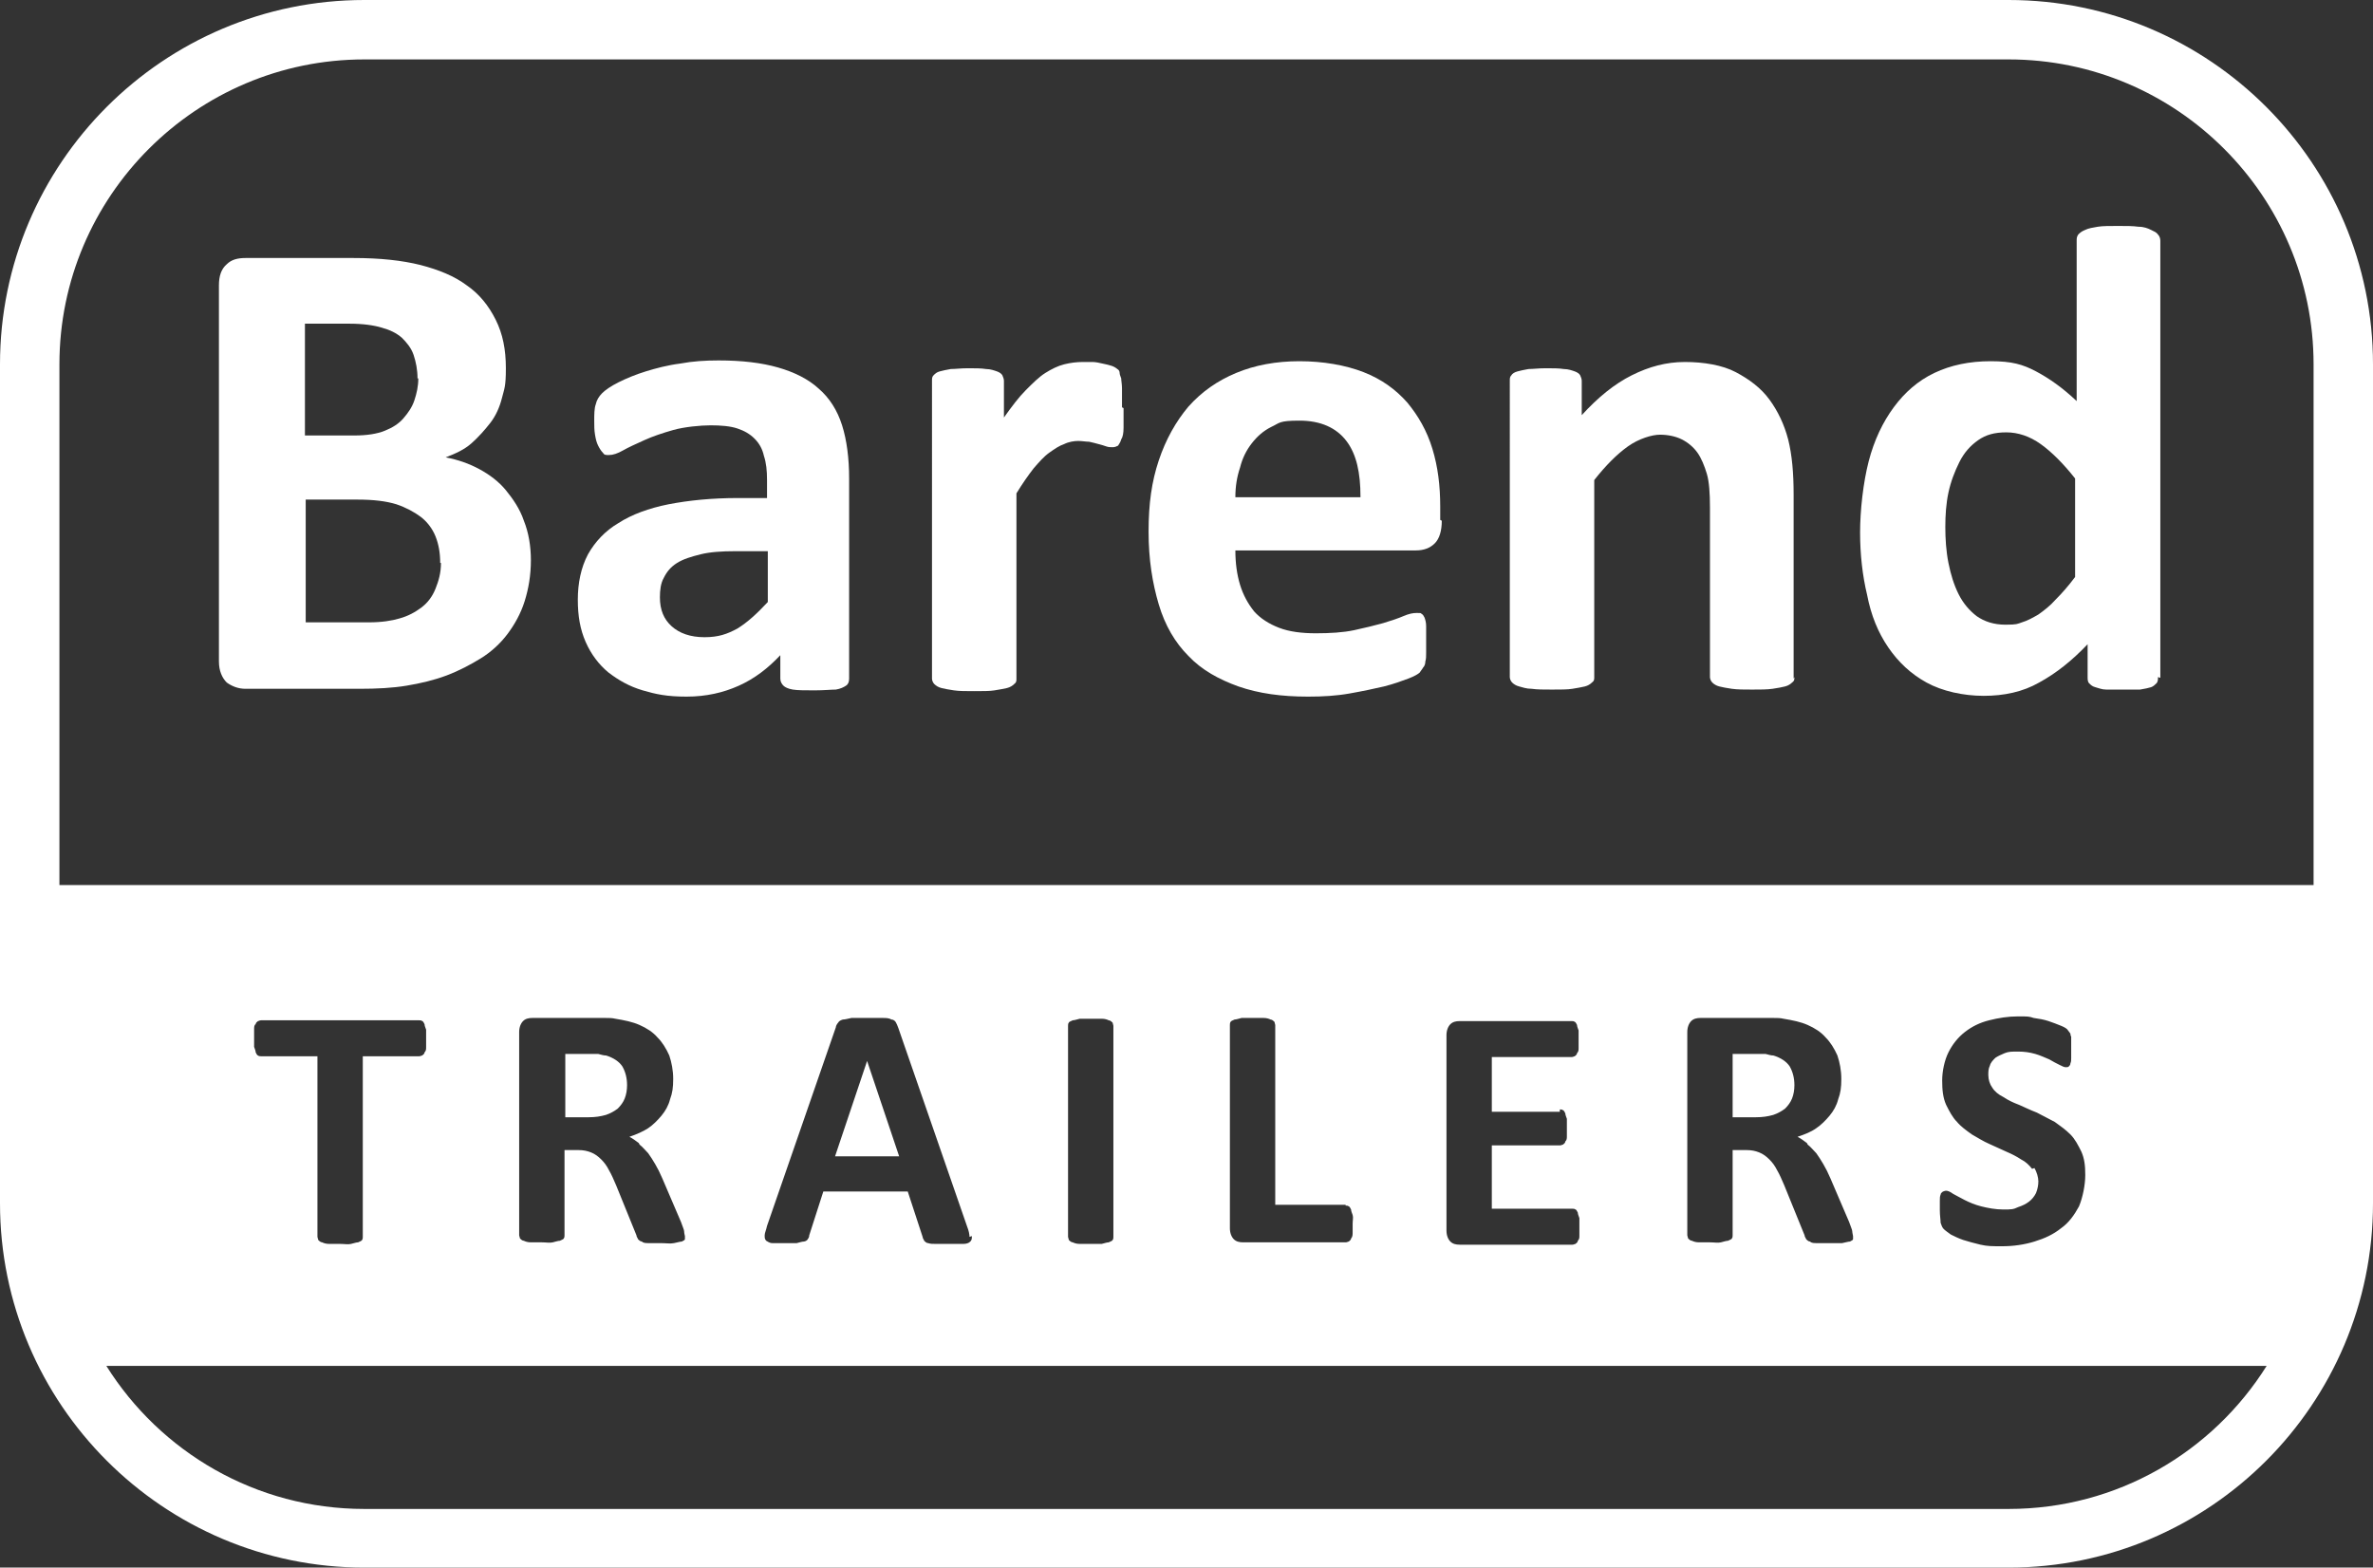 <?xml version="1.0" encoding="UTF-8"?><svg id="Laag_1" xmlns="http://www.w3.org/2000/svg" viewBox="0 0 303.5 200.5"><rect x="0" y="0" width="303.5" height="200.5" fill="#333333" stroke="none"/><defs><style>.cls-1{fill:#fff;}</style></defs><g><path class="cls-1" d="M67.9,71.6c0,2-.3,3.7-.8,5.3-.5,1.6-1.3,3-2.2,4.2s-2.1,2.3-3.4,3.1-2.8,1.6-4.4,2.2c-1.6,.6-3.3,1-5.1,1.3-1.8,.3-3.8,.4-6,.4h-14.6c-.9,0-1.7-.3-2.4-.8-.6-.6-1-1.5-1-2.7V36.5c0-1.2,.3-2.1,1-2.7,.6-.6,1.4-.8,2.4-.8h13.8c3.4,0,6.2,.3,8.6,.9,2.3,.6,4.3,1.4,5.9,2.6,1.6,1.1,2.8,2.6,3.7,4.4,.9,1.8,1.3,3.8,1.3,6.2s-.2,2.6-.5,3.8c-.3,1.2-.8,2.3-1.5,3.2s-1.5,1.8-2.4,2.6-2,1.3-3.3,1.8c1.6,.3,3,.8,4.3,1.5,1.3,.7,2.5,1.6,3.4,2.7s1.8,2.4,2.3,3.9c.6,1.5,.9,3.2,.9,5.1Zm-14.5-23.2c0-1.1-.2-2.1-.5-3-.3-.9-.9-1.6-1.5-2.2-.7-.6-1.5-1-2.6-1.3-1-.3-2.4-.5-4.1-.5h-5.7v14.3h6.3c1.6,0,2.9-.2,3.9-.6,1-.4,1.8-.9,2.4-1.6,.6-.7,1.1-1.4,1.4-2.3,.3-.9,.5-1.8,.5-2.8Zm2.9,23.6c0-1.3-.2-2.4-.6-3.4-.4-1-1.1-1.9-1.9-2.5s-1.9-1.2-3.1-1.6c-1.3-.4-2.9-.6-5-.6h-6.6v15.7h8.1c1.6,0,2.9-.2,3.9-.5,1.1-.3,2-.8,2.8-1.4,.8-.6,1.4-1.4,1.8-2.4,.4-1,.7-2,.7-3.3Z"/><path class="cls-1" d="M108.6,86.8c0,.4-.1,.7-.4,.9-.3,.2-.7,.4-1.3,.5-.6,0-1.5,.1-2.7,.1s-2.2,0-2.8-.1c-.6-.1-1-.3-1.2-.5-.2-.2-.4-.5-.4-.9v-3c-1.6,1.7-3.3,3-5.3,3.9s-4.2,1.4-6.7,1.4-3.9-.3-5.6-.8c-1.7-.5-3.1-1.3-4.4-2.3-1.2-1-2.2-2.3-2.9-3.9s-1-3.3-1-5.4,.4-4.1,1.3-5.8c.9-1.6,2.2-3,3.9-4,1.7-1.1,3.9-1.9,6.4-2.4,2.6-.5,5.5-.8,8.9-.8h3.7v-2.3c0-1.2-.1-2.2-.4-3.1-.2-.9-.6-1.6-1.2-2.2-.6-.6-1.3-1-2.2-1.3s-2.1-.4-3.4-.4-3.4,.2-4.8,.6c-1.4,.4-2.6,.8-3.7,1.3s-2,.9-2.7,1.3c-.7,.4-1.3,.6-1.8,.6s-.6,0-.8-.3c-.2-.2-.4-.5-.6-.9-.2-.4-.3-.8-.4-1.4s-.1-1.1-.1-1.8,0-1.6,.2-2.1c.1-.5,.4-1,.8-1.4s1.1-.9,2.1-1.4c1-.5,2.2-1,3.5-1.4,1.3-.4,2.8-.8,4.4-1,1.6-.3,3.2-.4,4.9-.4,3,0,5.5,.3,7.6,.9,2.1,.6,3.9,1.5,5.2,2.7,1.4,1.2,2.4,2.8,3,4.7,.6,1.9,.9,4.2,.9,6.8v25.5Zm-10.5-16.3h-4.1c-1.7,0-3.2,.1-4.4,.4s-2.2,.6-3,1.1c-.8,.5-1.3,1.1-1.7,1.9-.4,.7-.5,1.6-.5,2.5,0,1.6,.5,2.8,1.5,3.7,1,.9,2.4,1.4,4.2,1.4s2.9-.4,4.2-1.1c1.3-.8,2.5-1.9,3.9-3.4v-6.5Z"/><path class="cls-1" d="M143.7,52.2c0,1,0,1.9,0,2.5,0,.7-.1,1.2-.3,1.5-.1,.4-.3,.6-.4,.8-.2,.1-.4,.2-.7,.2s-.5,0-.8-.1c-.3-.1-.6-.2-1-.3-.4-.1-.7-.2-1.2-.3-.4,0-.9-.1-1.4-.1s-1.2,.1-1.8,.4c-.6,.2-1.2,.6-1.9,1.1s-1.3,1.2-2,2c-.7,.9-1.4,1.9-2.2,3.2v23.7c0,.3,0,.5-.3,.7-.2,.2-.5,.4-.9,.5-.4,.1-1,.2-1.6,.3s-1.5,.1-2.6,.1-1.9,0-2.6-.1-1.2-.2-1.6-.3c-.4-.1-.7-.3-.9-.5-.2-.2-.3-.5-.3-.7V48.7c0-.3,0-.5,.2-.7s.4-.4,.8-.5c.4-.1,.8-.2,1.4-.3,.6,0,1.3-.1,2.2-.1s1.7,0,2.3,.1c.6,0,1.1,.2,1.4,.3s.6,.3,.7,.5,.2,.5,.2,.7v4.7c1-1.4,1.9-2.6,2.8-3.5,.9-.9,1.7-1.7,2.5-2.2,.8-.5,1.6-.9,2.4-1.1s1.6-.3,2.4-.3,.8,0,1.2,0,.9,.1,1.3,.2c.5,.1,.9,.2,1.2,.3,.3,.1,.6,.3,.7,.4,.2,.1,.3,.3,.3,.5,0,.2,.1,.4,.2,.7,0,.3,.1,.7,.1,1.3,0,.6,0,1.4,0,2.4Z"/><path class="cls-1" d="M184.4,66.6c0,1.3-.3,2.3-.9,2.9-.6,.6-1.4,.9-2.4,.9h-23.1c0,1.6,.2,3.1,.6,4.4s1,2.4,1.8,3.4c.8,.9,1.9,1.6,3.2,2.1,1.3,.5,2.9,.7,4.7,.7s3.5-.1,4.9-.4c1.4-.3,2.6-.6,3.7-.9,1-.3,1.9-.6,2.6-.9s1.2-.4,1.7-.4,.5,0,.6,.1c.2,.1,.3,.3,.4,.5,.1,.3,.2,.6,.2,1.1,0,.5,0,1.1,0,1.8s0,1.2,0,1.6c0,.4,0,.8-.1,1.1,0,.3-.1,.6-.3,.8-.1,.2-.3,.4-.4,.6-.2,.2-.7,.5-1.5,.8s-1.9,.7-3.1,1c-1.3,.3-2.7,.6-4.4,.9s-3.4,.4-5.3,.4c-3.4,0-6.3-.4-8.9-1.3-2.5-.9-4.7-2.1-6.4-3.9-1.7-1.7-3-3.9-3.8-6.6s-1.3-5.7-1.3-9.3,.4-6.4,1.3-9.1c.9-2.7,2.2-5,3.8-6.9,1.7-1.9,3.7-3.3,6.1-4.3,2.4-1,5.1-1.5,8.1-1.5s5.9,.5,8.2,1.4,4.1,2.2,5.6,3.9c1.4,1.7,2.5,3.6,3.2,5.9s1,4.7,1,7.4v1.7Zm-10.4-3.1c0-3-.5-5.4-1.8-7.1-1.3-1.7-3.3-2.6-6-2.6s-2.5,.3-3.6,.8c-1,.5-1.8,1.2-2.5,2.1-.7,.9-1.2,1.9-1.5,3.1-.4,1.2-.6,2.4-.6,3.8h16Z"/><path class="cls-1" d="M229.5,86.6c0,.3,0,.5-.3,.7-.2,.2-.5,.4-.9,.5-.4,.1-.9,.2-1.6,.3s-1.6,.1-2.6,.1-1.9,0-2.6-.1-1.2-.2-1.6-.3c-.4-.1-.7-.3-.9-.5-.2-.2-.3-.5-.3-.7v-21.7c0-1.8-.1-3.3-.4-4.3-.3-1-.7-2-1.2-2.7s-1.2-1.3-2-1.7c-.8-.4-1.8-.6-2.8-.6s-2.7,.5-4.1,1.5c-1.4,1-2.8,2.4-4.3,4.3v25.2c0,.3,0,.5-.3,.7-.2,.2-.5,.4-.9,.5-.4,.1-1,.2-1.6,.3s-1.5,.1-2.6,.1-1.9,0-2.6-.1c-.7,0-1.2-.2-1.6-.3-.4-.1-.7-.3-.9-.5-.2-.2-.3-.5-.3-.7V48.7c0-.3,0-.5,.2-.7,.1-.2,.4-.4,.8-.5s.8-.2,1.4-.3c.6,0,1.3-.1,2.2-.1s1.7,0,2.3,.1c.6,0,1.1,.2,1.4,.3,.3,.1,.6,.3,.7,.5s.2,.5,.2,.7v4.4c2.1-2.3,4.2-4,6.4-5.1,2.2-1.1,4.4-1.7,6.8-1.7s4.8,.4,6.5,1.3,3.2,2,4.3,3.5c1.1,1.5,1.9,3.2,2.4,5.1,.5,2,.7,4.3,.7,7.1v23.5Z"/><path class="cls-1" d="M276,86.6c0,.3,0,.6-.2,.8s-.4,.4-.7,.5c-.3,.1-.8,.2-1.4,.3-.6,0-1.3,0-2.1,0s-1.6,0-2.2,0c-.6,0-1-.2-1.4-.3-.4-.1-.6-.3-.8-.5s-.2-.5-.2-.8v-4.2c-2,2.1-4,3.7-6.2,4.9-2.1,1.2-4.5,1.7-7.1,1.7s-5.3-.6-7.3-1.7c-2-1.1-3.6-2.6-4.9-4.5-1.3-1.9-2.2-4.1-2.7-6.7-.6-2.5-.9-5.2-.9-8s.4-6.4,1.1-9.1c.7-2.7,1.8-5,3.2-6.9,1.4-1.9,3.1-3.4,5.2-4.4,2.1-1,4.5-1.5,7.2-1.5s4.1,.4,5.8,1.3c1.7,.9,3.4,2.1,5.2,3.8V30.8c0-.3,0-.5,.2-.8,.2-.2,.4-.4,.9-.6,.4-.2,1-.3,1.6-.4s1.5-.1,2.6-.1,1.9,0,2.6,.1c.7,0,1.2,.2,1.6,.4,.4,.2,.7,.3,.9,.6,.2,.2,.3,.5,.3,.8v55.9Zm-10.6-25.4c-1.5-1.9-3-3.4-4.4-4.4-1.4-1-2.9-1.5-4.4-1.5s-2.6,.3-3.6,1c-1,.7-1.8,1.6-2.4,2.8-.6,1.2-1.1,2.5-1.4,3.9-.3,1.4-.4,2.9-.4,4.4s.1,3.1,.4,4.6c.3,1.5,.7,2.8,1.3,4,.6,1.2,1.4,2.1,2.3,2.8,1,.7,2.2,1.1,3.7,1.1s1.5-.1,2.1-.3c.7-.2,1.4-.6,2.1-1,.7-.5,1.5-1.1,2.2-1.9,.8-.8,1.6-1.7,2.5-2.9v-12.6Z"/></g><g><path class="cls-1" d="M256.9,0H46.6C20.9,0,0,20.9,0,46.6v107.3c0,25.7,20.9,46.6,46.6,46.6h210.3c25.7,0,46.6-20.9,46.6-46.6V46.6c0-25.7-20.9-46.6-46.6-46.6ZM46.6,7.6h210.3c21.5,0,39,17.5,39,39V113.2H7.6V46.6C7.6,25.1,25.1,7.6,46.6,7.6Zm213.3,141.9c-.4-.5-.8-.9-1.4-1.2-.6-.4-1.2-.7-1.9-1s-1.5-.7-2.2-1-1.5-.8-2.2-1.2c-.7-.5-1.4-1-1.9-1.6-.6-.6-1-1.4-1.4-2.2-.4-.9-.5-1.9-.5-3.1s.3-2.6,.8-3.6c.5-1,1.2-1.9,2.1-2.6,.9-.7,1.9-1.2,3.1-1.5,1.2-.3,2.4-.5,3.7-.5s1.4,0,2,.2c.7,.1,1.3,.2,1.9,.4,.6,.2,1.1,.4,1.6,.6,.5,.2,.8,.4,.9,.6,.1,.1,.2,.3,.3,.4,0,.1,0,.2,.1,.4,0,.2,0,.4,0,.6,0,.3,0,.6,0,1s0,.8,0,1.1c0,.3,0,.5-.1,.7,0,.2-.1,.3-.2,.4s-.2,.1-.4,.1-.4-.1-.8-.3c-.4-.2-.8-.4-1.3-.7-.5-.2-1.1-.5-1.8-.7-.7-.2-1.4-.3-2.2-.3s-1.2,0-1.7,.2c-.5,.2-.9,.4-1.2,.6-.3,.3-.6,.6-.7,1-.2,.4-.2,.8-.2,1.2,0,.6,.2,1.2,.5,1.6,.3,.5,.8,.9,1.4,1.2,.6,.4,1.2,.7,2,1,.7,.3,1.5,.7,2.3,1,.8,.4,1.5,.8,2.3,1.2,.7,.5,1.4,1,2,1.6,.6,.6,1,1.4,1.4,2.2,.4,.9,.5,1.8,.5,3s-.3,2.8-.8,4c-.6,1.1-1.3,2.1-2.3,2.8-1,.8-2.1,1.3-3.4,1.7-1.3,.4-2.7,.6-4.1,.6s-1.9,0-2.8-.2c-.8-.2-1.6-.4-2.2-.6s-1.2-.5-1.6-.7c-.4-.3-.7-.5-.9-.7-.2-.2-.3-.5-.4-.8,0-.4-.1-.9-.1-1.6s0-.8,0-1.2c0-.3,0-.6,.1-.8,0-.2,.2-.3,.3-.4,.1,0,.2-.1,.4-.1s.5,.1,.9,.4c.4,.2,.9,.5,1.5,.8,.6,.3,1.3,.6,2.1,.8,.8,.2,1.8,.4,2.8,.4s1.3,0,1.9-.3c.6-.2,1-.4,1.4-.7,.4-.3,.7-.7,.9-1.1,.2-.5,.3-1,.3-1.5s-.2-1.2-.5-1.7Zm-28.7-3.1c.4,.3,.7,.7,1.1,1.1,.3,.4,.6,.9,.9,1.4,.3,.5,.6,1.1,.9,1.8l2.4,5.6c.2,.6,.4,1,.4,1.2s.1,.5,.1,.6,0,.3,0,.4c0,.1-.2,.2-.4,.3-.2,0-.5,.1-1,.2-.4,0-1,0-1.7,0s-1.1,0-1.5,0c-.4,0-.7,0-.9-.2-.2,0-.4-.2-.5-.3,0-.1-.2-.3-.2-.5l-2.6-6.4c-.3-.7-.6-1.4-.9-1.9-.3-.6-.6-1-1-1.4-.4-.4-.8-.7-1.3-.9-.5-.2-1-.3-1.6-.3h-1.8v10.9c0,.1,0,.3-.1,.4,0,.1-.3,.2-.5,.3-.2,0-.5,.1-.9,.2s-.8,0-1.4,0-1,0-1.4,0c-.4,0-.7-.1-.9-.2-.2,0-.4-.2-.5-.3,0-.1-.1-.3-.1-.4v-26c0-.6,.2-1.1,.5-1.4,.3-.3,.7-.4,1.2-.4h7.4c.8,0,1.4,0,1.9,0,.5,0,.9,0,1.3,.1,1.2,.2,2.2,.4,3.1,.8,.9,.4,1.7,.9,2.3,1.6,.6,.6,1.1,1.4,1.5,2.3,.3,.9,.5,1.9,.5,3s-.1,1.8-.4,2.6c-.2,.8-.6,1.5-1.1,2.1-.5,.6-1.1,1.2-1.7,1.6-.7,.5-1.5,.8-2.4,1.1,.4,.2,.8,.5,1.2,.8Zm-31.7-4.5c.1,0,.3,0,.4,.1,.1,0,.2,.2,.3,.4,0,.2,.1,.4,.2,.7,0,.3,0,.6,0,1.1s0,.8,0,1.1c0,.3,0,.5-.2,.7,0,.2-.2,.3-.3,.4-.1,0-.2,.1-.4,.1h-8.7v8.1h10.3c.1,0,.3,0,.4,.1,.1,0,.2,.2,.3,.4,0,.2,.1,.4,.2,.7,0,.3,0,.6,0,1.1s0,.8,0,1.1c0,.3,0,.5-.2,.7,0,.2-.2,.3-.3,.4-.1,0-.2,.1-.4,.1h-14.4c-.5,0-.9-.1-1.2-.4-.3-.3-.5-.8-.5-1.4v-25c0-.6,.2-1.1,.5-1.4,.3-.3,.7-.4,1.2-.4h14.3c.1,0,.3,0,.4,.1,.1,0,.2,.2,.3,.4,0,.2,.1,.4,.2,.7,0,.3,0,.7,0,1.1s0,.8,0,1.1c0,.3,0,.5-.2,.7,0,.2-.2,.3-.3,.4-.1,0-.2,.1-.4,.1h-10.2v7h8.7Zm-27.4,12.3c.1,0,.3,0,.4,.1,.1,0,.2,.2,.3,.4,0,.2,.1,.4,.2,.7s0,.7,0,1.1,0,.8,0,1.1,0,.6-.2,.8c0,.2-.2,.3-.3,.4-.1,0-.2,.1-.4,.1h-13.1c-.5,0-.9-.1-1.2-.4-.3-.3-.5-.8-.5-1.4v-26c0-.1,0-.3,.1-.4,0-.1,.3-.2,.5-.3,.2,0,.5-.1,.9-.2,.4,0,.8,0,1.4,0s1.1,0,1.4,0c.4,0,.7,.1,.9,.2,.2,0,.4,.2,.5,.3,0,.1,.1,.3,.1,.4v23h9Zm-29.7-23v27c0,.1,0,.3-.1,.4,0,.1-.3,.2-.5,.3-.2,0-.5,.1-.9,.2-.4,0-.8,0-1.4,0s-1,0-1.4,0-.7-.1-.9-.2c-.2,0-.4-.2-.5-.3,0-.1-.1-.3-.1-.4v-27c0-.1,0-.3,.1-.4,0-.1,.3-.2,.5-.3,.2,0,.5-.1,.9-.2,.4,0,.8,0,1.4,0s1.1,0,1.4,0c.4,0,.7,.1,.9,.2,.2,0,.4,.2,.5,.3,0,.1,.1,.3,.1,.4Zm-18.1,26.9c0,.3,0,.5-.2,.7-.2,.2-.5,.3-.9,.3-.4,0-1,0-1.7,0s-1.3,0-1.8,0c-.4,0-.7,0-1-.1-.2,0-.4-.2-.5-.3,0-.1-.2-.3-.2-.5l-1.9-5.8h-10.8l-1.8,5.6c0,.2-.1,.4-.2,.5,0,.1-.3,.3-.5,.3-.2,0-.5,.1-.9,.2-.4,0-.9,0-1.5,0s-1.2,0-1.6,0-.6-.2-.8-.3c-.2-.2-.2-.4-.2-.7,0-.3,.2-.7,.3-1.2l8.8-25.4c0-.2,.2-.5,.3-.6,.1-.2,.3-.3,.6-.4,.3,0,.6-.1,1.1-.2,.5,0,1.1,0,1.8,0s1.6,0,2.1,0c.5,0,.9,0,1.2,.2,.3,0,.5,.2,.6,.4,.1,.2,.2,.4,.3,.7l8.8,25.4c.2,.5,.3,1,.3,1.3Zm-42.5-11.7c.4,.3,.7,.7,1.1,1.1,.3,.4,.6,.9,.9,1.4,.3,.5,.6,1.1,.9,1.8l2.4,5.6c.2,.6,.4,1,.4,1.2,0,.3,.1,.5,.1,.6s0,.3,0,.4c0,.1-.2,.2-.4,.3-.2,0-.5,.1-1,.2s-1,0-1.7,0-1.1,0-1.5,0-.7,0-.9-.2c-.2,0-.4-.2-.5-.3,0-.1-.2-.3-.2-.5l-2.6-6.4c-.3-.7-.6-1.4-.9-1.9-.3-.6-.6-1-1-1.4-.4-.4-.8-.7-1.3-.9-.5-.2-1-.3-1.6-.3h-1.8v10.9c0,.1,0,.3-.1,.4,0,.1-.3,.2-.5,.3-.2,0-.5,.1-.9,.2s-.8,0-1.4,0-1,0-1.4,0c-.4,0-.7-.1-.9-.2-.2,0-.4-.2-.5-.3,0-.1-.1-.3-.1-.4v-26c0-.6,.2-1.1,.5-1.4,.3-.3,.7-.4,1.2-.4h7.4c.8,0,1.4,0,1.9,0,.5,0,.9,0,1.3,.1,1.2,.2,2.2,.4,3.1,.8,.9,.4,1.7,.9,2.3,1.6,.6,.6,1.1,1.4,1.5,2.3,.3,.9,.5,1.9,.5,3s-.1,1.8-.4,2.6c-.2,.8-.6,1.5-1.1,2.1-.5,.6-1.1,1.2-1.7,1.6s-1.5,.8-2.4,1.1c.4,.2,.8,.5,1.2,.8Zm-48.4-11.3c-.1,0-.3,0-.4-.1-.1,0-.2-.2-.3-.4,0-.2-.1-.4-.2-.7,0-.3,0-.7,0-1.1s0-.8,0-1.1c0-.3,0-.6,.2-.7,0-.2,.2-.3,.3-.4,.1,0,.2-.1,.4-.1h20.2c.1,0,.3,0,.4,.1,.1,0,.2,.2,.3,.4,0,.2,.1,.4,.2,.7,0,.3,0,.7,0,1.1s0,.8,0,1.1c0,.3,0,.5-.2,.7,0,.2-.2,.3-.3,.4-.1,0-.2,.1-.4,.1h-7.2v23.1c0,.1,0,.3-.1,.4,0,.1-.3,.2-.5,.3-.2,0-.5,.1-.9,.2s-.8,0-1.4,0-1,0-1.4,0c-.4,0-.7-.1-.9-.2-.2,0-.4-.2-.5-.3,0-.1-.1-.3-.1-.4v-23.1h-7.2Zm223.4,57.9H46.6c-13.9,0-26.1-7.3-33-18.3H289.9c-6.9,11-19.1,18.3-33,18.3Z"/><path class="cls-1" d="M226.8,135c-.3,0-.6-.1-1-.2-.4,0-.9,0-1.6,0h-2.6v8.1h3c.8,0,1.5-.1,2.2-.3,.6-.2,1.1-.5,1.5-.8,.4-.4,.7-.8,.9-1.3,.2-.5,.3-1.1,.3-1.7,0-.9-.2-1.7-.6-2.4-.4-.6-1.1-1.1-2.1-1.4Z"/><polygon class="cls-1" points="110.9 135.7 106.8 147.9 115 147.9 110.9 135.7 110.9 135.7"/><path class="cls-1" d="M77.5,135c-.3,0-.6-.1-1-.2-.4,0-.9,0-1.6,0h-2.6v8.1h3c.8,0,1.5-.1,2.2-.3,.6-.2,1.1-.5,1.5-.8,.4-.4,.7-.8,.9-1.3,.2-.5,.3-1.1,.3-1.7,0-.9-.2-1.7-.6-2.4-.4-.6-1.1-1.1-2.1-1.4Z"/></g></svg>